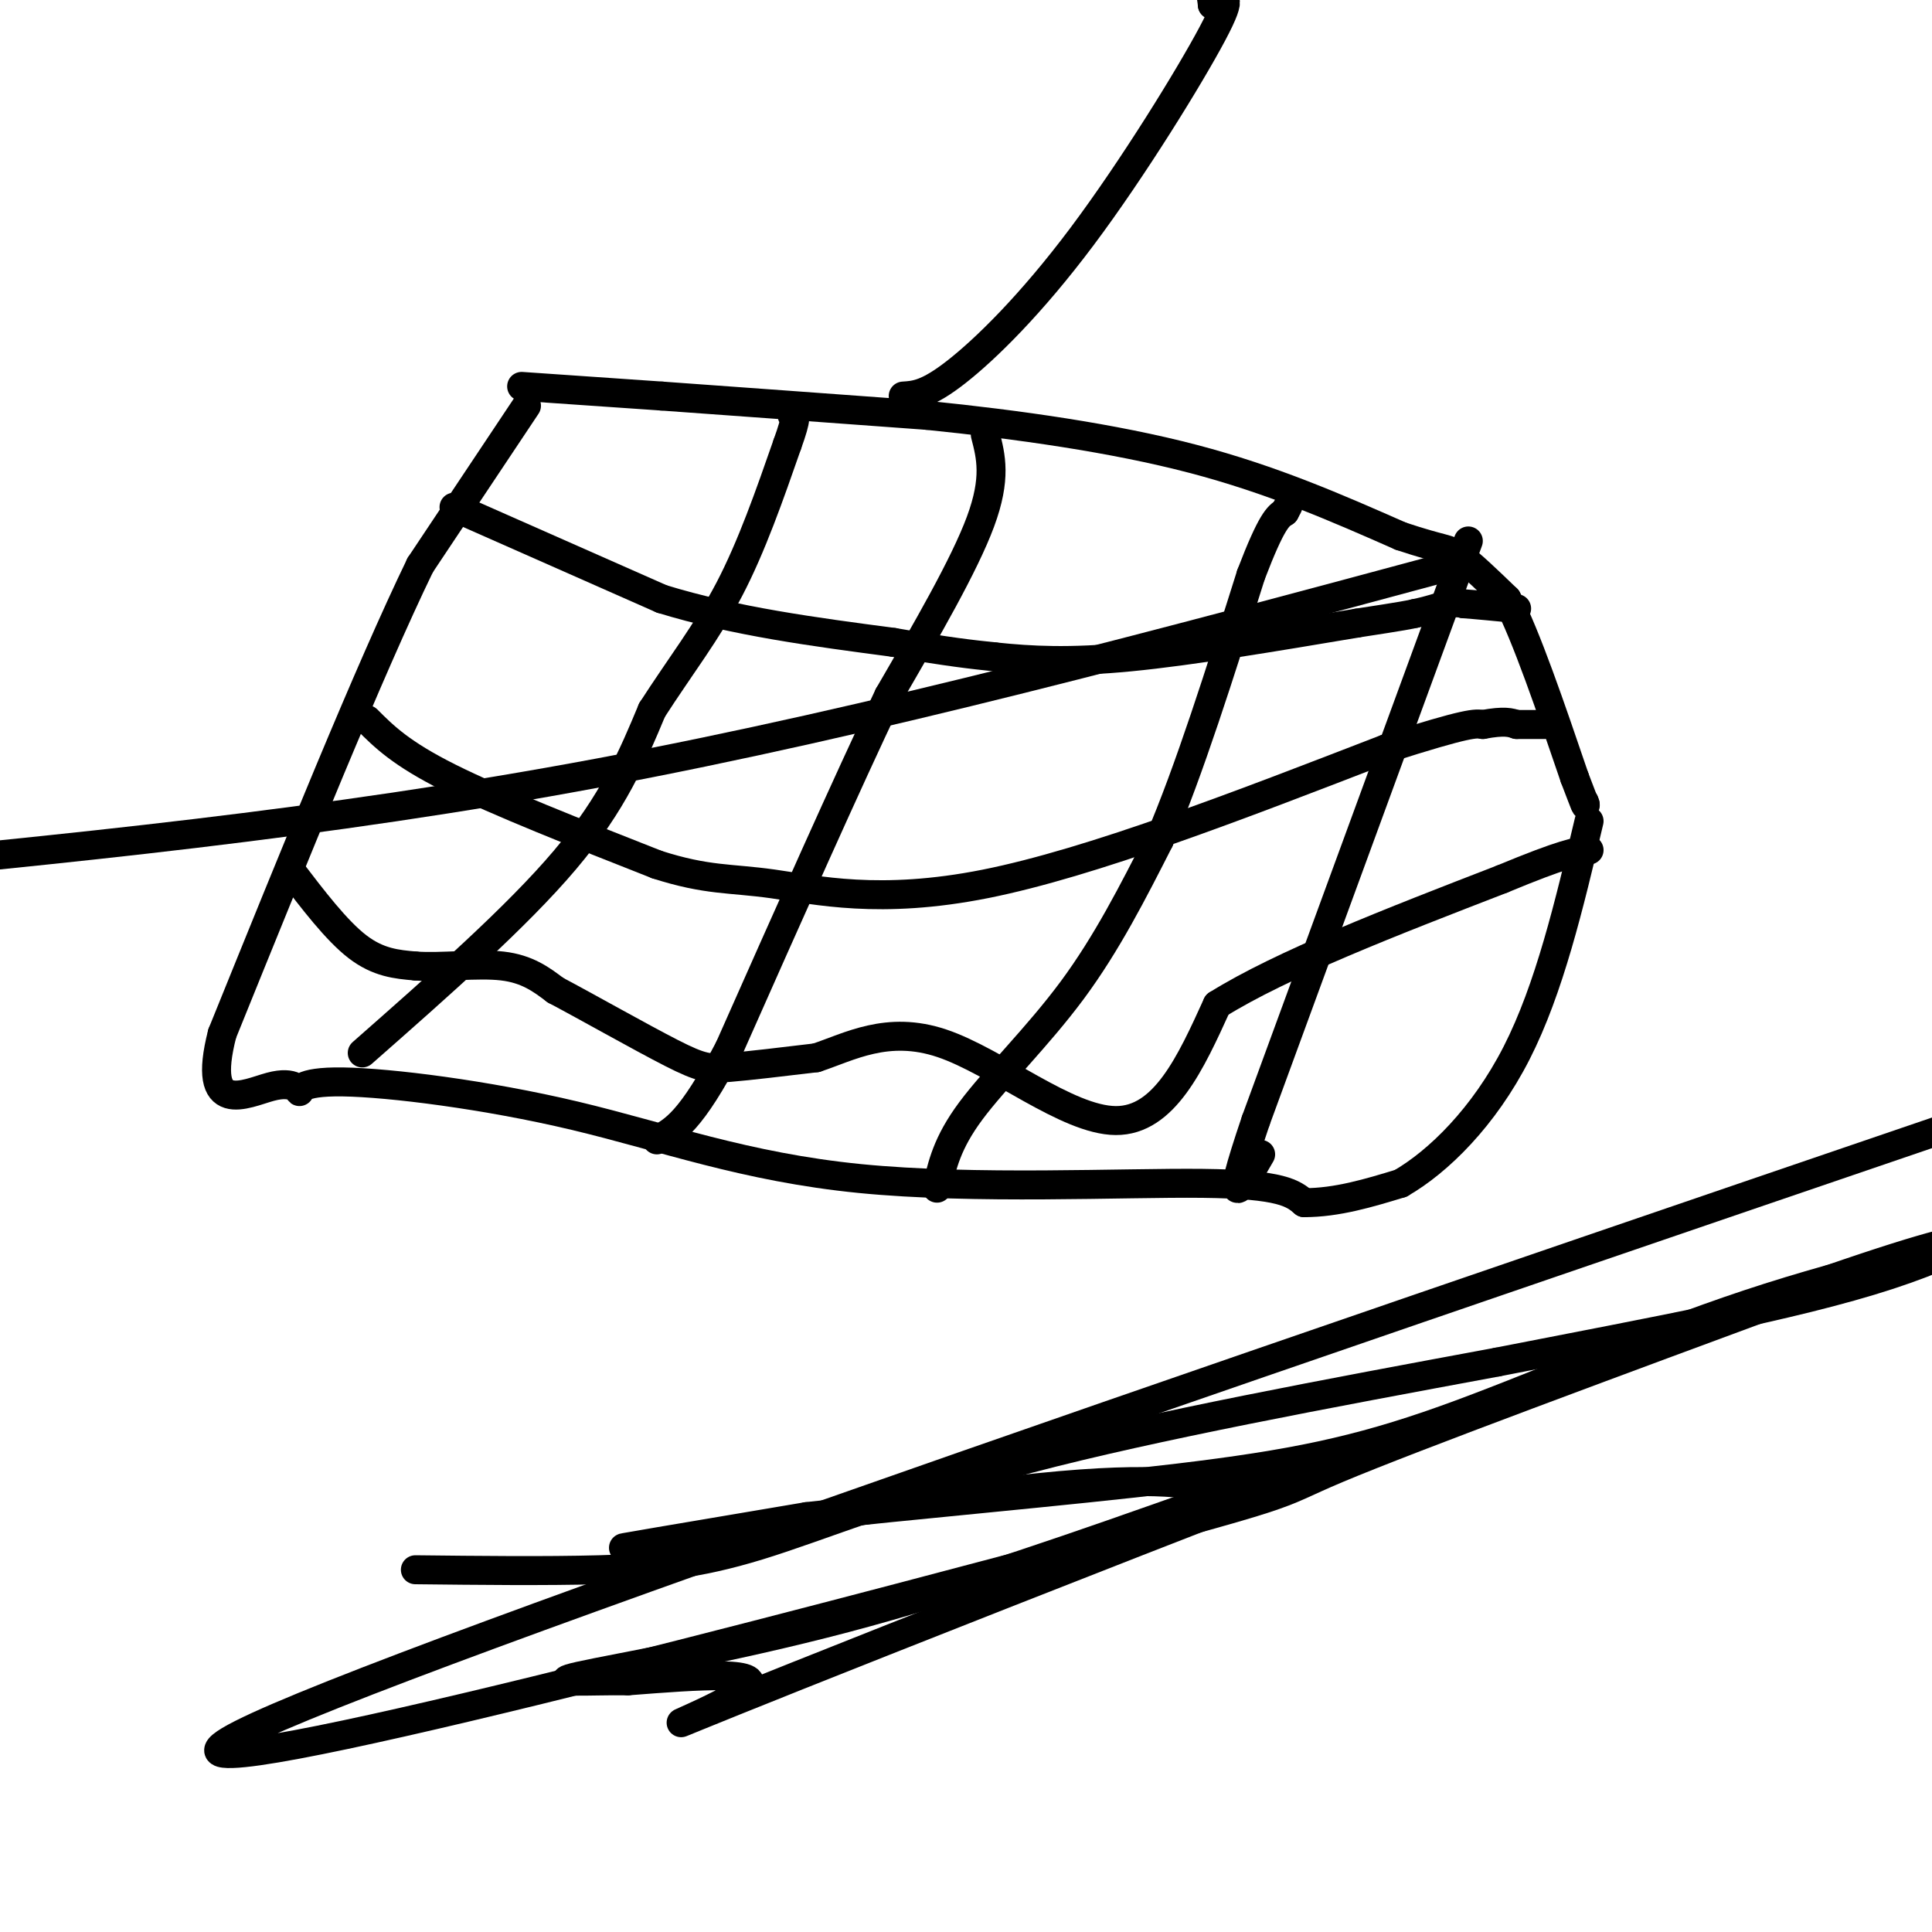 <svg viewBox='0 0 400 400' version='1.1' xmlns='http://www.w3.org/2000/svg' xmlns:xlink='http://www.w3.org/1999/xlink'><g fill='none' stroke='#000000' stroke-width='6' stroke-linecap='round' stroke-linejoin='round'><path d='M109,84c0.000,0.000 -22.000,33.000 -22,33'/><path d='M87,117c-10.500,21.667 -25.750,59.333 -41,97'/><path d='M46,214c-4.456,17.389 4.903,12.361 10,11c5.097,-1.361 5.933,0.946 6,1c0.067,0.054 -0.634,-2.143 9,-2c9.634,0.143 29.603,2.626 48,7c18.397,4.374 35.222,10.639 59,13c23.778,2.361 54.508,0.817 71,1c16.492,0.183 18.746,2.091 21,4'/><path d='M270,249c6.833,0.000 13.417,-2.000 20,-4'/><path d='M290,245c7.778,-4.489 17.222,-13.711 24,-27c6.778,-13.289 10.889,-30.644 15,-48'/><path d='M108,80c0.000,0.000 29.000,2.000 29,2'/><path d='M137,82c14.000,1.000 34.500,2.500 55,4'/><path d='M192,86c18.867,1.911 38.533,4.689 55,9c16.467,4.311 29.733,10.156 43,16'/><path d='M290,111c8.911,2.978 9.689,2.422 12,4c2.311,1.578 6.156,5.289 10,9'/><path d='M312,124c4.000,7.667 9.000,22.333 14,37'/><path d='M326,161c2.667,7.000 2.333,6.000 2,5'/><path d='M328,166c0.333,0.833 0.167,0.417 0,0'/><path d='M187,82c2.512,-0.161 5.024,-0.321 11,-5c5.976,-4.679 15.417,-13.875 26,-28c10.583,-14.125 22.310,-33.179 27,-42c4.690,-8.821 2.345,-7.411 0,-6'/><path d='M251,1c-0.167,-1.833 -0.583,-3.417 -1,-5'/><path d='M94,105c0.000,0.000 43.000,19.000 43,19'/><path d='M137,124c15.167,4.667 31.583,6.833 48,9'/><path d='M185,133c11.500,2.000 16.250,2.500 21,3'/><path d='M206,136c7.400,0.778 15.400,1.222 28,0c12.600,-1.222 29.800,-4.111 47,-7'/><path d='M281,129c9.833,-1.500 10.917,-1.750 12,-2'/><path d='M293,127c3.167,-0.667 5.083,-1.333 7,-2'/><path d='M300,125c1.667,-0.333 2.333,-0.167 3,0'/><path d='M303,125c2.333,0.167 6.667,0.583 11,1'/><path d='M76,149c3.500,3.500 7.000,7.000 17,12c10.000,5.000 26.500,11.500 43,18'/><path d='M136,179c10.452,3.357 15.083,2.750 24,4c8.917,1.250 22.119,4.357 44,0c21.881,-4.357 52.440,-16.179 83,-28'/><path d='M287,155c17.167,-5.500 18.583,-5.250 20,-5'/><path d='M307,150c4.500,-0.833 5.750,-0.417 7,0'/><path d='M314,150c2.167,0.000 4.083,0.000 6,0'/><path d='M60,180c4.833,6.333 9.667,12.667 14,16c4.333,3.333 8.167,3.667 12,4'/><path d='M86,200c5.378,0.400 12.822,-0.600 18,0c5.178,0.600 8.089,2.800 11,5'/><path d='M115,205c6.631,3.512 17.708,9.792 24,13c6.292,3.208 7.798,3.345 12,3c4.202,-0.345 11.101,-1.173 18,-2'/><path d='M169,219c6.774,-2.226 14.708,-6.792 26,-3c11.292,3.792 25.940,15.940 36,16c10.060,0.060 15.530,-11.970 21,-24'/><path d='M252,208c13.333,-8.333 36.167,-17.167 59,-26'/><path d='M311,182c12.833,-5.333 15.417,-5.667 18,-6'/><path d='M75,218c16.000,-14.083 32.000,-28.167 42,-40c10.000,-11.833 14.000,-21.417 18,-31'/><path d='M135,147c5.822,-9.044 11.378,-16.156 16,-25c4.622,-8.844 8.311,-19.422 12,-30'/><path d='M163,92c2.167,-6.000 1.583,-6.000 1,-6'/><path d='M204,90c1.167,4.500 2.333,9.000 -1,18c-3.333,9.000 -11.167,22.500 -19,36'/><path d='M184,144c-8.667,18.167 -20.833,45.583 -33,73'/><path d='M151,217c-8.000,15.333 -11.500,17.167 -15,19'/><path d='M194,246c1.022,-4.667 2.044,-9.333 7,-16c4.956,-6.667 13.844,-15.333 21,-25c7.156,-9.667 12.578,-20.333 18,-31'/><path d='M240,174c6.167,-14.333 12.583,-34.667 19,-55'/><path d='M259,119c4.333,-11.333 5.667,-12.167 7,-13'/><path d='M266,106c1.167,-2.167 0.583,-1.083 0,0'/><path d='M304,112c0.000,0.000 -44.000,120.000 -44,120'/><path d='M260,232c-7.167,21.167 -3.083,14.083 1,7'/><path d='M86,325c13.417,0.149 26.833,0.298 38,0c11.167,-0.298 20.083,-1.042 33,-5c12.917,-3.958 29.833,-11.131 56,-18c26.167,-6.869 61.583,-13.435 97,-20'/><path d='M310,282c31.324,-6.145 61.134,-11.509 81,-18c19.866,-6.491 29.789,-14.111 -21,4c-50.789,18.111 -162.289,61.953 -205,79c-42.711,17.047 -16.632,7.299 -11,3c5.632,-4.299 -9.184,-3.150 -24,-2'/><path d='M130,348c-8.369,-0.107 -17.292,0.625 -10,-1c7.292,-1.625 30.798,-5.607 55,-12c24.202,-6.393 49.101,-15.196 74,-24'/><path d='M249,311c12.935,-4.182 8.271,-2.636 3,-3c-5.271,-0.364 -11.150,-2.636 -37,0c-25.850,2.636 -71.671,10.182 -83,12c-11.329,1.818 11.836,-2.091 35,-6'/><path d='M167,314c20.311,-2.341 53.589,-5.195 77,-8c23.411,-2.805 36.957,-5.563 55,-12c18.043,-6.437 40.584,-16.553 63,-24c22.416,-7.447 44.708,-12.223 67,-17'/><path d='M375,267c-41.399,15.304 -82.798,30.607 -98,37c-15.202,6.393 -4.208,3.875 -65,20c-60.792,16.125 -193.369,50.893 -162,35c31.369,-15.893 226.685,-82.446 422,-149'/><path d='M301,117c-60.000,16.167 -120.000,32.333 -177,43c-57.000,10.667 -111.000,15.833 -165,21'/></g>
</svg>